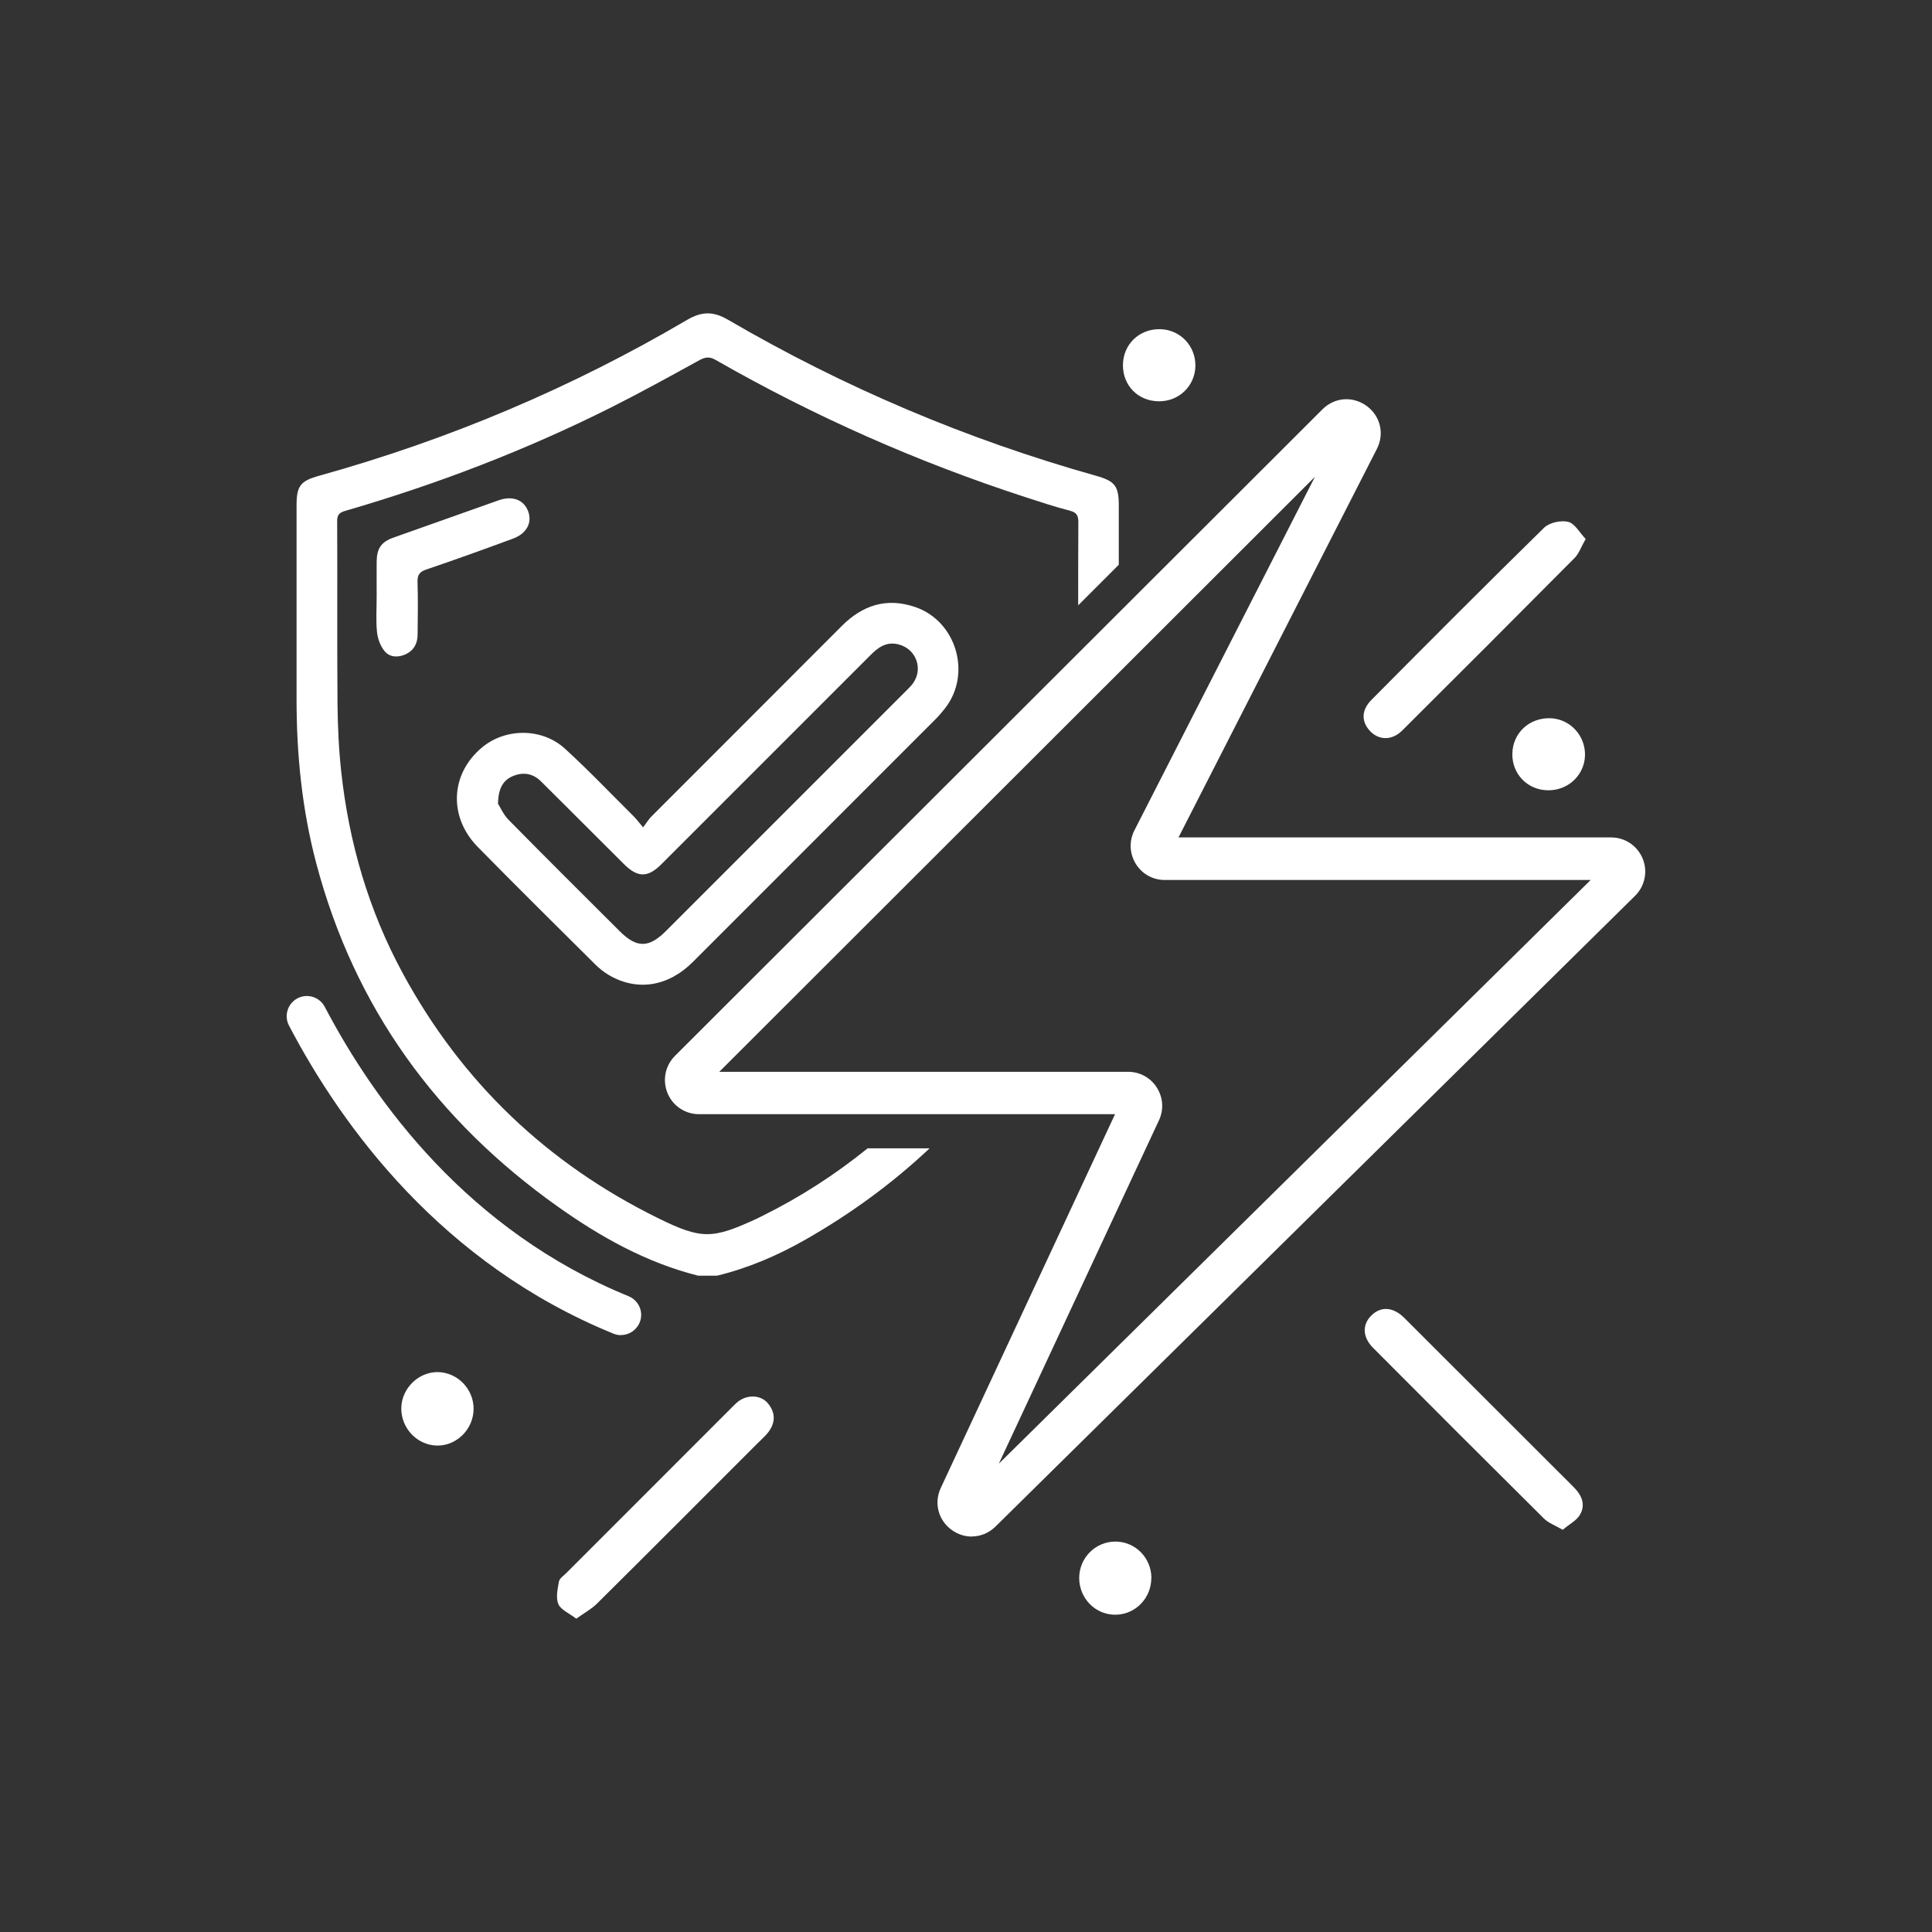 <?xml version="1.0" encoding="UTF-8"?><svg id="a" xmlns="http://www.w3.org/2000/svg" viewBox="0 0 227.43 227.43"><rect x="0" y="0" width="227.43" height="227.43" fill="#333333" stroke="none"/><defs><style>.b{fill:#fff;}</style></defs><g><path class="b" d="M75.7,97.4c.44-.58,.67-.97,.98-1.28,7.46-7.48,14.94-14.93,22.4-22.42,2.46-2.47,5.3-3.39,8.66-2.24,4.86,1.67,6.67,7.89,3.5,11.93-.34,.43-.7,.86-1.09,1.25-9.53,9.54-19.06,19.07-28.59,28.6-2.91,2.91-6.57,3.48-9.87,1.55-.6-.35-1.16-.8-1.65-1.29-4.61-4.58-9.23-9.15-13.79-13.79-3.51-3.57-3.23-8.68,.55-11.77,2.73-2.24,6.99-2.27,9.68,.17,2.81,2.56,5.43,5.32,8.13,8,.31,.31,.57,.67,1.1,1.29Zm-17.09-2.82c.26,.41,.64,1.3,1.27,1.94,4.33,4.4,8.7,8.74,13.07,13.1,2,2,3.43,1.99,5.45-.03,9.38-9.38,18.75-18.75,28.13-28.13,.31-.31,.64-.62,.91-.97,1.29-1.74,.41-4.12-1.69-4.64-1.37-.34-2.33,.32-3.23,1.22-8.22,8.23-16.45,16.46-24.68,24.68-1.58,1.58-2.77,1.57-4.36,0-1.21-1.2-2.4-2.4-3.61-3.6-2.07-2.06-4.12-4.13-6.2-6.18-.94-.93-2.08-1.11-3.27-.62-1.17,.48-1.73,1.43-1.78,3.23Z"/><path class="b" d="M44.34,70.2c0-1.37-.01-2.73,0-4.1,.02-1.56,.55-2.31,1.99-2.82,4.12-1.47,8.25-2.93,12.38-4.39,1.59-.56,2.92-.07,3.44,1.24,.54,1.36-.12,2.67-1.77,3.28-3.38,1.25-6.78,2.47-10.19,3.63-.8,.27-1.07,.64-1.04,1.49,.07,2.06,.03,4.13,.01,6.2-.01,1.04-.46,1.86-1.43,2.3-.89,.4-1.86,.35-2.45-.37-.5-.6-.82-1.47-.9-2.26-.14-1.39-.04-2.8-.04-4.2Z"/></g><g><path class="b" d="M186.66,63.45c-.54,.94-.79,1.72-1.31,2.24-6.74,6.79-13.51,13.56-20.29,20.31-1.18,1.17-2.7,1.16-3.73,.11-1.08-1.1-1.12-2.48,.11-3.72,6.74-6.79,13.49-13.57,20.33-20.27,.62-.6,1.97-.9,2.83-.69,.78,.19,1.34,1.26,2.06,2.02Z"/><path class="b" d="M67.84,190.55c-.86-.66-1.83-1.05-2.11-1.72-.32-.75-.09-1.78,.07-2.66,.07-.37,.55-.68,.87-1,6.49-6.5,12.99-13,19.49-19.5,.24-.24,.47-.48,.74-.69,1.1-.84,2.67-.78,3.49,.21,.9,1.07,.92,2.26,.07,3.38-.37,.49-.85,.89-1.28,1.33-6.3,6.3-12.59,12.61-18.91,18.88-.64,.63-1.46,1.07-2.42,1.76Z"/><path class="b" d="M183.95,180.08c-.93-.54-1.69-.81-2.2-1.32-6.72-6.67-13.42-13.37-20.1-20.08-1.28-1.28-1.31-2.76-.2-3.84,1.1-1.08,2.54-1.01,3.85,.29,6.67,6.64,13.31,13.32,19.98,19.96,.94,.94,1.37,2.04,.74,3.17-.4,.73-1.31,1.18-2.07,1.83Z"/><path class="b" d="M55.75,165.88c-.02,2.33-1.95,4.29-4.24,4.29-2.36,0-4.32-2.03-4.27-4.44,.05-2.32,2.04-4.25,4.33-4.21,2.31,.05,4.2,2.01,4.18,4.35Z"/><path class="b" d="M135.53,185.72c.02,2.36-1.82,4.3-4.14,4.36-2.4,.06-4.35-1.89-4.35-4.33,0-2.35,1.9-4.27,4.24-4.28,2.34-.01,4.23,1.88,4.26,4.25Z"/><path class="b" d="M182.16,93.03c-2.39-.06-4.19-1.95-4.13-4.34,.06-2.43,2.02-4.23,4.5-4.14,2.32,.09,4.14,2.08,4.05,4.43-.09,2.32-2.04,4.11-4.42,4.05Z"/><path class="b" d="M140.72,43.08c-.04,2.35-1.93,4.18-4.31,4.16-2.42-.02-4.22-1.83-4.22-4.24,0-2.45,1.91-4.3,4.38-4.25,2.35,.05,4.18,1.96,4.15,4.33Z"/></g><path class="b" d="M73.1,157.17c-.3,0-.6-.06-.9-.18-20.17-8.23-31.89-24.26-38.18-36.26-.61-1.16-.16-2.6,1-3.21,1.16-.61,2.6-.16,3.21,1,5.92,11.3,16.93,26.38,35.77,34.07,1.21,.5,1.8,1.88,1.3,3.09-.38,.92-1.26,1.48-2.2,1.48Z"/><path class="b" d="M89.72,143.14c-.2,.1-.39,.21-.59,.3-5.26,2.42-6.49,2.51-11.7-.06-13.03-6.42-23.08-16.01-30.01-28.79-4.02-7.41-6.34-15.37-7.25-23.73-.29-2.64-.41-5.3-.44-7.96-.06-7.2,0-14.4-.04-21.6,0-.77,.34-.98,.98-1.17,10.78-3.13,21.22-7.13,31.25-12.16,3.52-1.77,6.98-3.68,10.43-5.58,.7-.38,1.21-.42,1.91-.01,11.58,6.63,23.72,12,36.41,16.13,1.75,.57,3.5,1.15,5.28,1.61,.82,.21,1,.61,.99,1.39-.02,3.25-.02,6.5-.02,9.75l4.78-4.78c0-2.32,0-4.64,0-6.95,0-2.31-.43-2.89-2.67-3.52-15.22-4.28-29.67-10.4-43.33-18.37-1.71-1-3.08-1-4.79,0-13.63,8.02-28.09,14.12-43.33,18.36-2.24,.62-2.67,1.21-2.67,3.52,0,7.61,0,15.22,0,22.83,0,6.52,.65,12.96,2.32,19.28,4.49,16.97,14.18,30.29,28.42,40.4,5.07,3.6,10.45,6.61,16.54,8.14h2.22c3.67-.89,7.11-2.37,10.38-4.23,5.37-3.06,10.26-6.64,14.64-10.76h-7.3c-3.8,3.08-7.93,5.75-12.42,7.97Z"/><path class="b" d="M114.39,180.88c-.8,0-1.61-.25-2.32-.75-1.61-1.14-2.16-3.19-1.32-4.98l20.51-43.99h-48.97c-1.63,0-3.09-.97-3.71-2.48s-.28-3.22,.87-4.38L155.67,48.19h0c1.43-1.43,3.57-1.59,5.2-.41,1.63,1.19,2.13,3.27,1.21,5.07l-23.35,45.73h50.93c1.63,0,3.09,.98,3.71,2.49,.62,1.51,.27,3.23-.89,4.38l-75.29,74.25c-.79,.78-1.79,1.17-2.81,1.17Zm-29.72-54.71h48.13c1.38,0,2.64,.69,3.38,1.86,.74,1.16,.84,2.6,.25,3.85l-18.85,40.42,69.67-68.71h-50.14c-1.41,0-2.69-.72-3.42-1.92-.73-1.2-.79-2.67-.15-3.92l21.25-41.62L84.67,126.17Zm48.13,5h0Zm26.41-79.44h0Z"/></svg>